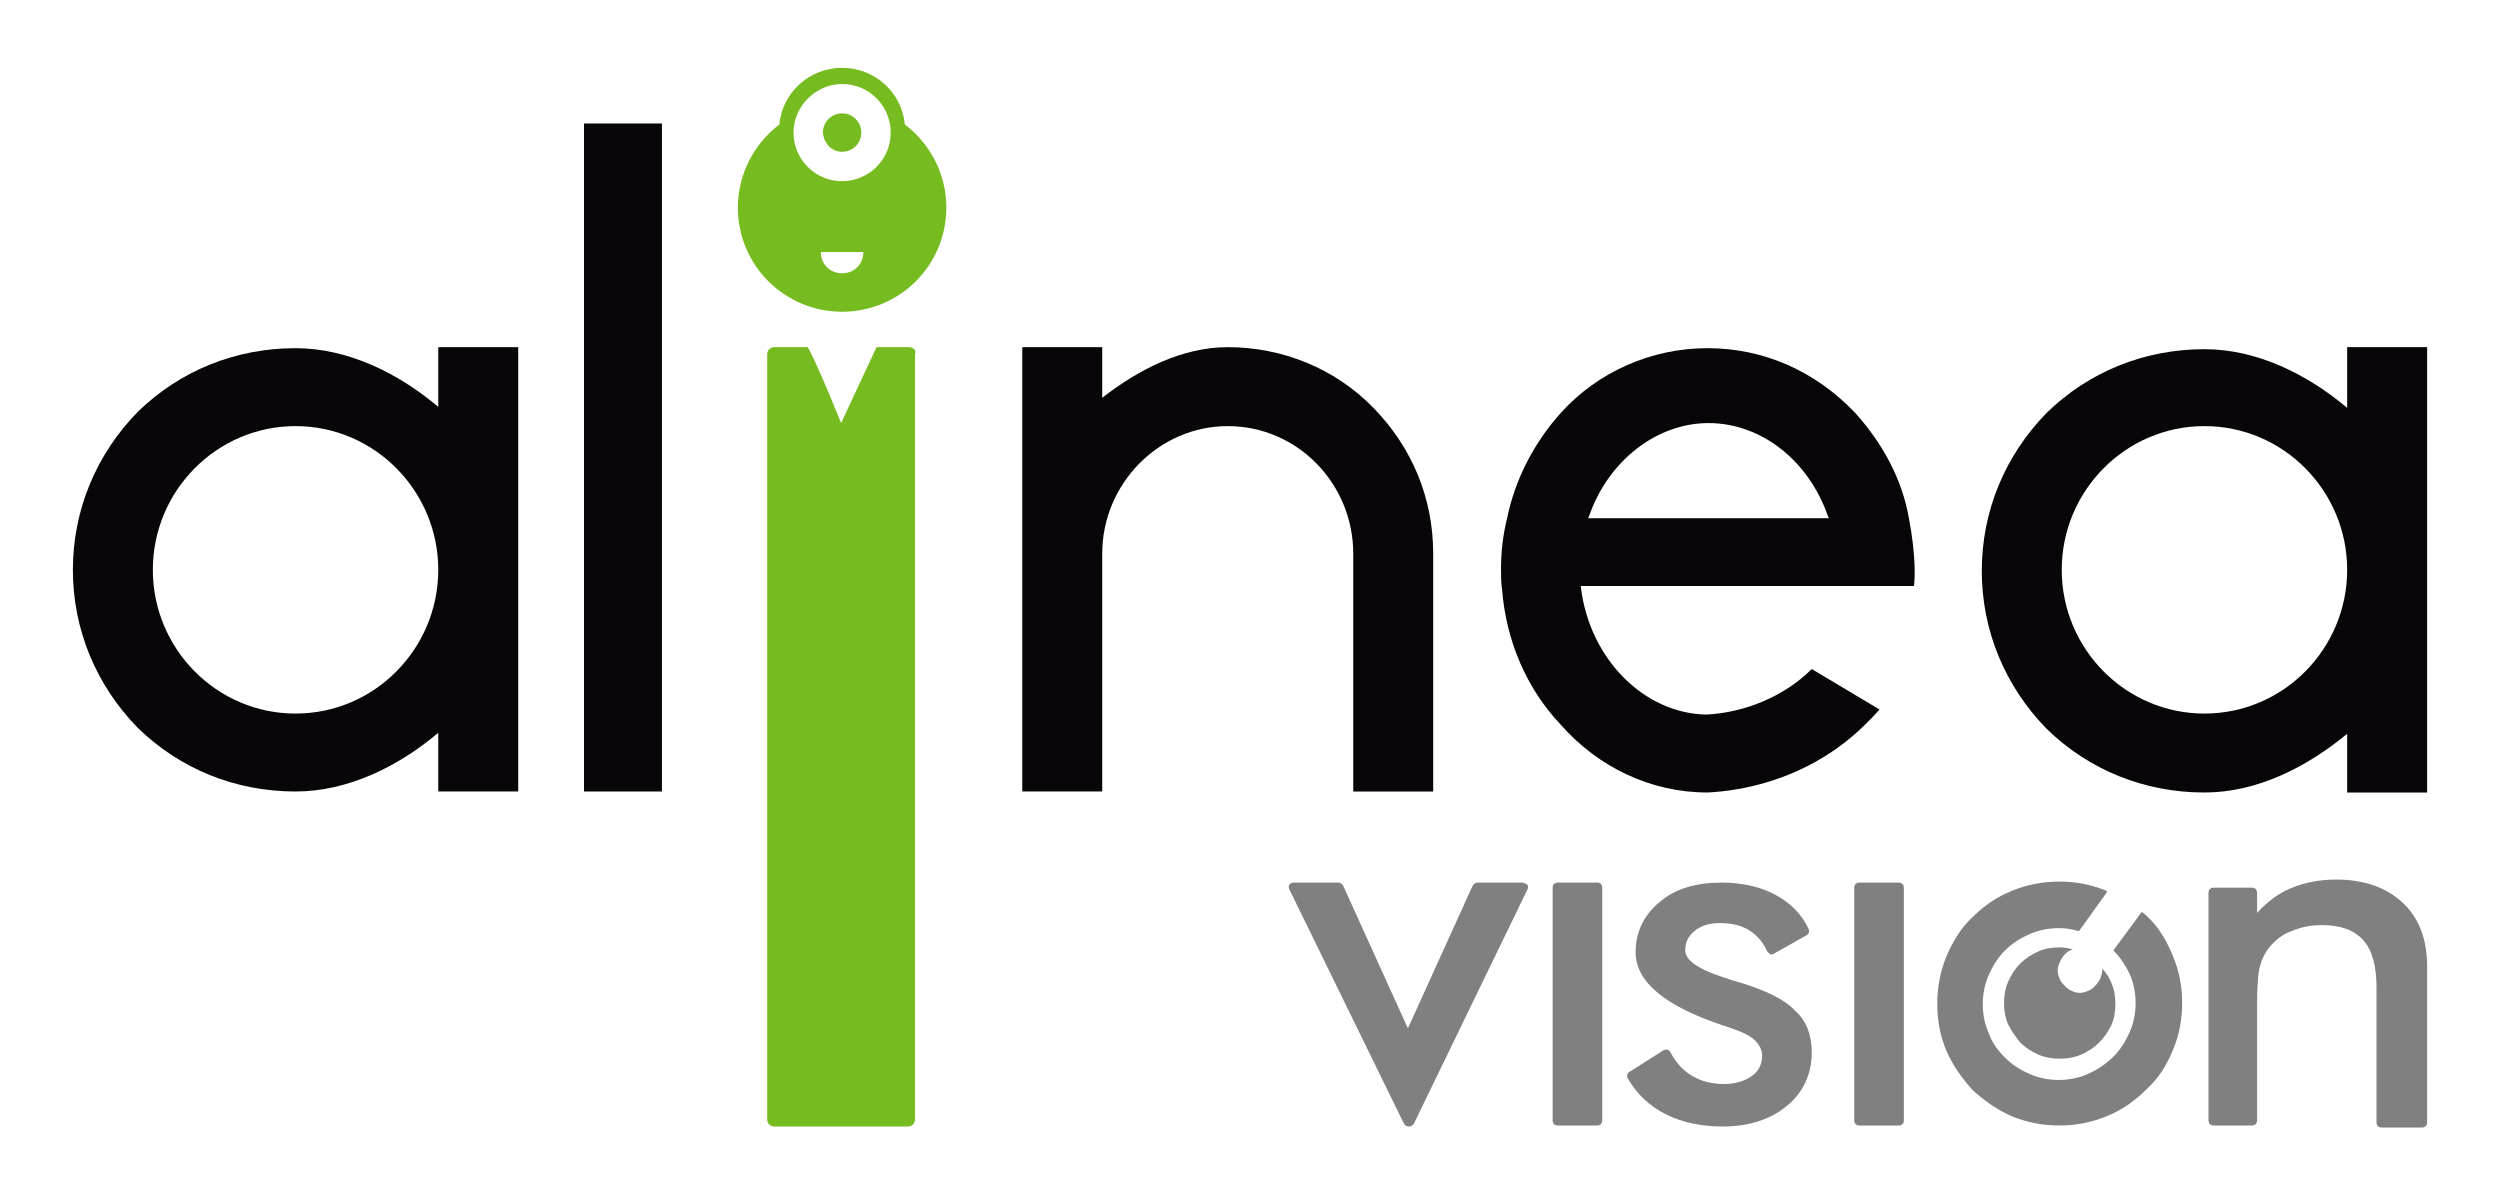 <svg xmlns="http://www.w3.org/2000/svg" xmlns:xlink="http://www.w3.org/1999/xlink" id="Capa_1" x="0px" y="0px" viewBox="0 0 247 118" style="enable-background:new 0 0 247 118;" xml:space="preserve"><style type="text/css">	.st0{fill:#808080;}	.st1{fill:#090609;}	.st2{fill:none;}	.st3{fill:#76BC21;}</style><g>	<g>		<path class="st0" d="M150.4,87.2H146c-0.2,0-0.4,0.1-0.5,0.3l-6.4,14.1l-6.4-14.1c-0.1-0.2-0.3-0.3-0.5-0.3h-4.4    c-0.2,0-0.3,0.1-0.4,0.2c-0.1,0.1-0.1,0.3,0,0.5l11.3,23.1c0.1,0.2,0.3,0.3,0.5,0.3c0,0,0,0,0,0c0.2,0,0.4-0.1,0.5-0.3l11.2-23.1    c0.1-0.2,0.1-0.3,0-0.5C150.7,87.3,150.5,87.2,150.4,87.2z"></path>		<path class="st0" d="M157.8,87.2h-3.9c-0.3,0-0.5,0.2-0.5,0.5v23c0,0.3,0.2,0.5,0.5,0.5h3.9c0.3,0,0.5-0.2,0.5-0.5v-23    C158.3,87.4,158.1,87.2,157.8,87.2z"></path>		<path class="st0" d="M187.6,87.2h-3.9c-0.3,0-0.5,0.2-0.5,0.5v23c0,0.3,0.2,0.5,0.5,0.5h3.9c0.3,0,0.5-0.2,0.5-0.5v-23    C188.1,87.4,187.9,87.2,187.6,87.2z"></path>		<path class="st0" d="M172,97.1c-0.3-0.1-0.8-0.2-1.3-0.4c-1.9-0.6-4.2-1.5-4.2-2.8c0-0.8,0.3-1.4,0.9-1.9c0.6-0.5,1.4-0.8,2.5-0.8    c1.1,0,2.1,0.2,2.9,0.7c0.8,0.5,1.4,1.2,1.8,2.1c0.1,0.1,0.2,0.2,0.3,0.3c0.1,0,0.3,0,0.4-0.1l3.2-1.8c0.2-0.1,0.3-0.4,0.2-0.6    c-0.7-1.5-1.8-2.6-3.3-3.4c-1.5-0.8-3.3-1.2-5.3-1.2c-2.5,0-4.6,0.6-6.1,1.9c-1.6,1.3-2.4,3-2.4,5c0,2.9,2.9,5.3,8.6,7.2l0.6,0.2    c1.2,0.4,2.1,0.8,2.6,1.3c0.4,0.4,0.7,0.9,0.7,1.5c0,0.8-0.3,1.5-1,2c-0.7,0.5-1.6,0.8-2.8,0.8c-1.2,0-2.3-0.3-3.1-0.8    c-0.9-0.5-1.6-1.3-2.2-2.4c-0.1-0.1-0.2-0.2-0.3-0.2c-0.1,0-0.3,0-0.4,0.1l-3.3,2.1c-0.2,0.1-0.3,0.4-0.2,0.6    c0.9,1.6,2.2,2.8,3.8,3.6c1.6,0.8,3.5,1.2,5.6,1.2c2.6,0,4.7-0.7,6.3-2c1.6-1.3,2.5-3.1,2.5-5.3c0-1.7-0.5-3.1-1.6-4.1    C176.4,98.8,174.6,97.9,172,97.1z"></path>		<path class="st0" d="M204.1,94.2c0.2-0.2,0.4-0.3,0.7-0.4c-0.4-0.1-0.8-0.2-1.3-0.2c-0.7,0-1.5,0.1-2.1,0.4    c-0.7,0.3-1.3,0.7-1.8,1.2c-0.5,0.5-0.9,1.1-1.2,1.8c-0.3,0.7-0.4,1.4-0.4,2.1c0,0.7,0.1,1.4,0.4,2.1c0.3,0.6,0.7,1.2,1.2,1.8    c0.5,0.5,1.1,0.9,1.8,1.2c0.7,0.3,1.4,0.4,2.1,0.4c0.7,0,1.4-0.1,2.1-0.4c0.7-0.3,1.3-0.7,1.8-1.2c0.5-0.5,0.9-1.1,1.2-1.7    c0.3-0.7,0.4-1.4,0.4-2.1c0-0.7-0.1-1.4-0.4-2.1c-0.2-0.5-0.5-1-0.9-1.4c0,0.1,0,0.1,0,0.2c0,0.3-0.1,0.5-0.2,0.8    c-0.1,0.2-0.3,0.5-0.5,0.7c-0.2,0.2-0.4,0.4-0.7,0.5c-0.3,0.1-0.5,0.2-0.8,0.2c-0.3,0-0.6-0.1-0.8-0.2c-0.3-0.1-0.5-0.3-0.7-0.5    c-0.2-0.2-0.4-0.4-0.5-0.7c-0.1-0.2-0.2-0.5-0.2-0.8c0-0.3,0.1-0.6,0.2-0.8C203.7,94.6,203.9,94.4,204.1,94.2z"></path>		<path class="st0" d="M237.4,89.2c-1.6-1.5-3.8-2.3-6.6-2.3c-1.9,0-3.6,0.4-5,1.1c-1,0.5-2,1.3-2.8,2.2v-2c0-0.3-0.2-0.5-0.5-0.5    h-3.8c-0.3,0-0.5,0.2-0.5,0.5v22.5c0,0.3,0.2,0.5,0.5,0.5h3.8c0.3,0,0.5-0.2,0.5-0.5V99.2c0-1.8,0.1-3.1,0.3-3.8    c0.2-0.7,0.5-1.3,0.9-1.8c0.6-0.7,1.3-1.3,2.2-1.6c0.9-0.4,1.9-0.6,3-0.6c1.9,0,3.2,0.5,4.1,1.5c0.9,1,1.3,2.6,1.3,4.7v13.3    c0,0.3,0.2,0.5,0.5,0.5h4c0.3,0,0.5-0.2,0.5-0.5V95.5C239.8,92.8,239,90.7,237.4,89.2z"></path>		<path class="st0" d="M212.1,90.5c-0.1-0.1-0.3-0.3-0.5-0.4l-2.8,3.8c0.7,0.7,1.2,1.5,1.6,2.3c0.4,0.9,0.6,1.9,0.6,2.9    c0,1-0.2,2-0.6,2.9c-0.4,0.9-0.9,1.7-1.6,2.4c-0.7,0.7-1.6,1.3-2.5,1.7c-0.9,0.4-1.9,0.6-2.9,0.6c-1,0-2-0.2-2.9-0.6    c-0.9-0.4-1.7-0.9-2.4-1.6c-0.7-0.7-1.3-1.5-1.6-2.4c-0.4-0.9-0.6-1.8-0.6-2.9c0-1,0.2-2,0.6-2.9c0.4-0.9,0.9-1.7,1.6-2.4    c0.7-0.7,1.5-1.2,2.4-1.6c0.9-0.4,1.9-0.6,2.9-0.6c0.7,0,1.3,0.1,2,0.3l2.8-3.9c0,0-0.1,0-0.1-0.1c-1.5-0.6-3-0.9-4.6-0.9    c-1.7,0-3.2,0.3-4.7,0.9c-1.5,0.6-2.8,1.5-3.9,2.6c-1.2,1.1-2,2.5-2.6,3.9c-0.6,1.5-0.9,3-0.9,4.7c0,1.6,0.3,3.2,0.9,4.6    c0.6,1.4,1.5,2.7,2.6,3.9c1.2,1.1,2.5,2,3.9,2.6c1.5,0.6,3,0.9,4.7,0.9c1.6,0,3.1-0.3,4.6-0.9c1.5-0.6,2.8-1.5,4-2.7    c1.2-1.1,2-2.4,2.6-3.9c0.6-1.4,0.9-3,0.9-4.6c0-1.6-0.3-3.2-0.9-4.6C214.1,93,213.3,91.6,212.1,90.5z"></path>	</g>	<g id="XMLID_00000150060513915818287450000008432736696931224213_">		<path id="XMLID_00000067952041029323126510000006319496278815624111_" class="st1" d="M43.3,34.3h7.9l0,43.9h-7.9l0-5.8    c-3.9,3.3-8.9,5.8-14.1,5.8c-5.9,0-11.4-2.2-15.6-6.3c-4.1-4.2-6.4-9.7-6.4-15.6s2.3-11.4,6.4-15.6c4.2-4.1,9.7-6.3,15.6-6.3    c5.2,0,10.2,2.5,14.1,5.8V34.3z M43.3,56.3c0-7.8-6.3-14.2-14.1-14.2c-7.8,0-14.1,6.4-14.1,14.2c0,7.8,6.3,14.2,14.1,14.2    C37,70.5,43.3,64.1,43.3,56.3z"></path>		<path id="XMLID_00000053546474690131395330000008259101279414946736_" class="st1" d="M57.7,78.2l0-66h7.7l0,66H57.7z"></path>		<path id="XMLID_00000061464907369677229650000008931550267356799647_" class="st1" d="M141.6,54.7l0,23.5h-7.9l0-23.5    c0-6.9-5.5-12.6-12.4-12.6c-6.8,0-12.4,5.7-12.4,12.6l0,23.5H101l0-43.9h7.9l0,5c3.6-2.8,7.9-5,12.4-5c5.4,0,10.6,2.1,14.4,6    C139.5,44.2,141.6,49.2,141.6,54.7z"></path>		<path id="XMLID_00000110453549673974452310000001769647236313205124_" class="st1" d="M189.1,57.9h-32.9v0.2    c0.9,7.1,6.3,12.4,12.4,12.5c3.8-0.2,7.7-1.8,10.4-4.5l6.7,4c-1.7,1.9-3.5,3.5-5.7,4.8c-3.3,2-7.3,3.2-11.3,3.4    c-5.6,0-10.8-2.5-14.5-6.7c-3.4-3.6-5.4-8.3-5.8-13.4c-0.1-0.7-0.1-1.3-0.1-2c0-1.7,0.2-3.4,0.6-5c0.8-3.9,2.7-7.5,5.3-10.4    c3.7-4.1,9-6.4,14.5-6.4c5.6,0,10.7,2.3,14.6,6.4c2.6,2.9,4.6,6.4,5.3,10.4C189.3,54.9,189.2,57.1,189.1,57.9z M180.7,51.2    l-0.1-0.2c-1.9-5.5-6.6-9.2-11.8-9.2c-5.1,0-9.9,3.7-11.8,9.2l-0.1,0.2H180.7z"></path>		<path id="XMLID_00000129166750497061207490000002820595491163724201_" class="st1" d="M231.9,34.3h7.9l0,44h-7.9l0-5.8    c-4,3.3-8.9,5.8-14.1,5.8c-5.9,0-11.4-2.2-15.6-6.3c-4.1-4.2-6.4-9.7-6.4-15.6c0-5.9,2.3-11.4,6.4-15.6c4.2-4.1,9.7-6.3,15.6-6.3    c5.2,0,10.2,2.5,14.1,5.8L231.9,34.3z M231.9,56.3c0-7.8-6.3-14.2-14.1-14.2c-7.8,0-14.1,6.4-14.1,14.2c0,7.8,6.3,14.2,14.1,14.2    C225.6,70.5,231.9,64.1,231.9,56.3z"></path>	</g>	<path id="XMLID_00000102531312272609586960000007936472880394295703_" class="st2" d="M83.2,27c1.2,0,2.1-0.9,2.1-2.1h-4.2   C81.1,26.1,82.1,27,83.2,27z"></path>	<path id="XMLID_00000090991476110598134800000012532601427272764589_" class="st2" d="M83.2,8.3c-2.7,0-4.8,2.2-4.8,4.8   s2.2,4.8,4.8,4.8c2.7,0,4.8-2.2,4.8-4.8S85.9,8.3,83.2,8.3z M83.2,15c-1,0-1.9-0.8-1.9-1.9c0-1,0.8-1.9,1.9-1.9   c1,0,1.9,0.8,1.9,1.9C85.1,14.2,84.3,15,83.2,15z"></path>	<g>		<path class="st3" d="M89.8,34.3h-3.2l-3.5,7.5c0,0-2.4-6-3.3-7.5h-3.3c-0.4,0-0.7,0.3-0.7,0.7l0,75.6c0,0.4,0.3,0.7,0.7,0.7h13.2    c0.4,0,0.7-0.3,0.7-0.7l0-75.6C90.6,34.6,90.2,34.3,89.8,34.3z"></path>		<path class="st3" d="M83.2,30.8c5.7,0,10.3-4.6,10.3-10.3c0-3.3-1.6-6.3-4.1-8.2c-0.3-3.2-3-5.6-6.2-5.6c-3.2,0-5.9,2.4-6.2,5.6    c-2.5,1.9-4.1,4.9-4.1,8.2C72.9,26.2,77.5,30.8,83.2,30.8z M83.2,27c-1.2,0-2.1-0.9-2.1-2.1h4.2C85.3,26.1,84.4,27,83.2,27z     M83.2,8.3c2.7,0,4.8,2.2,4.8,4.8c0,2.7-2.2,4.8-4.8,4.8c-2.7,0-4.8-2.2-4.8-4.8C78.4,10.5,80.6,8.3,83.2,8.3z"></path>		<path class="st3" d="M83.2,15c1,0,1.9-0.8,1.9-1.9c0-1-0.8-1.9-1.9-1.9c-1,0-1.9,0.8-1.9,1.9C81.4,14.2,82.2,15,83.2,15z"></path>	</g></g></svg>
